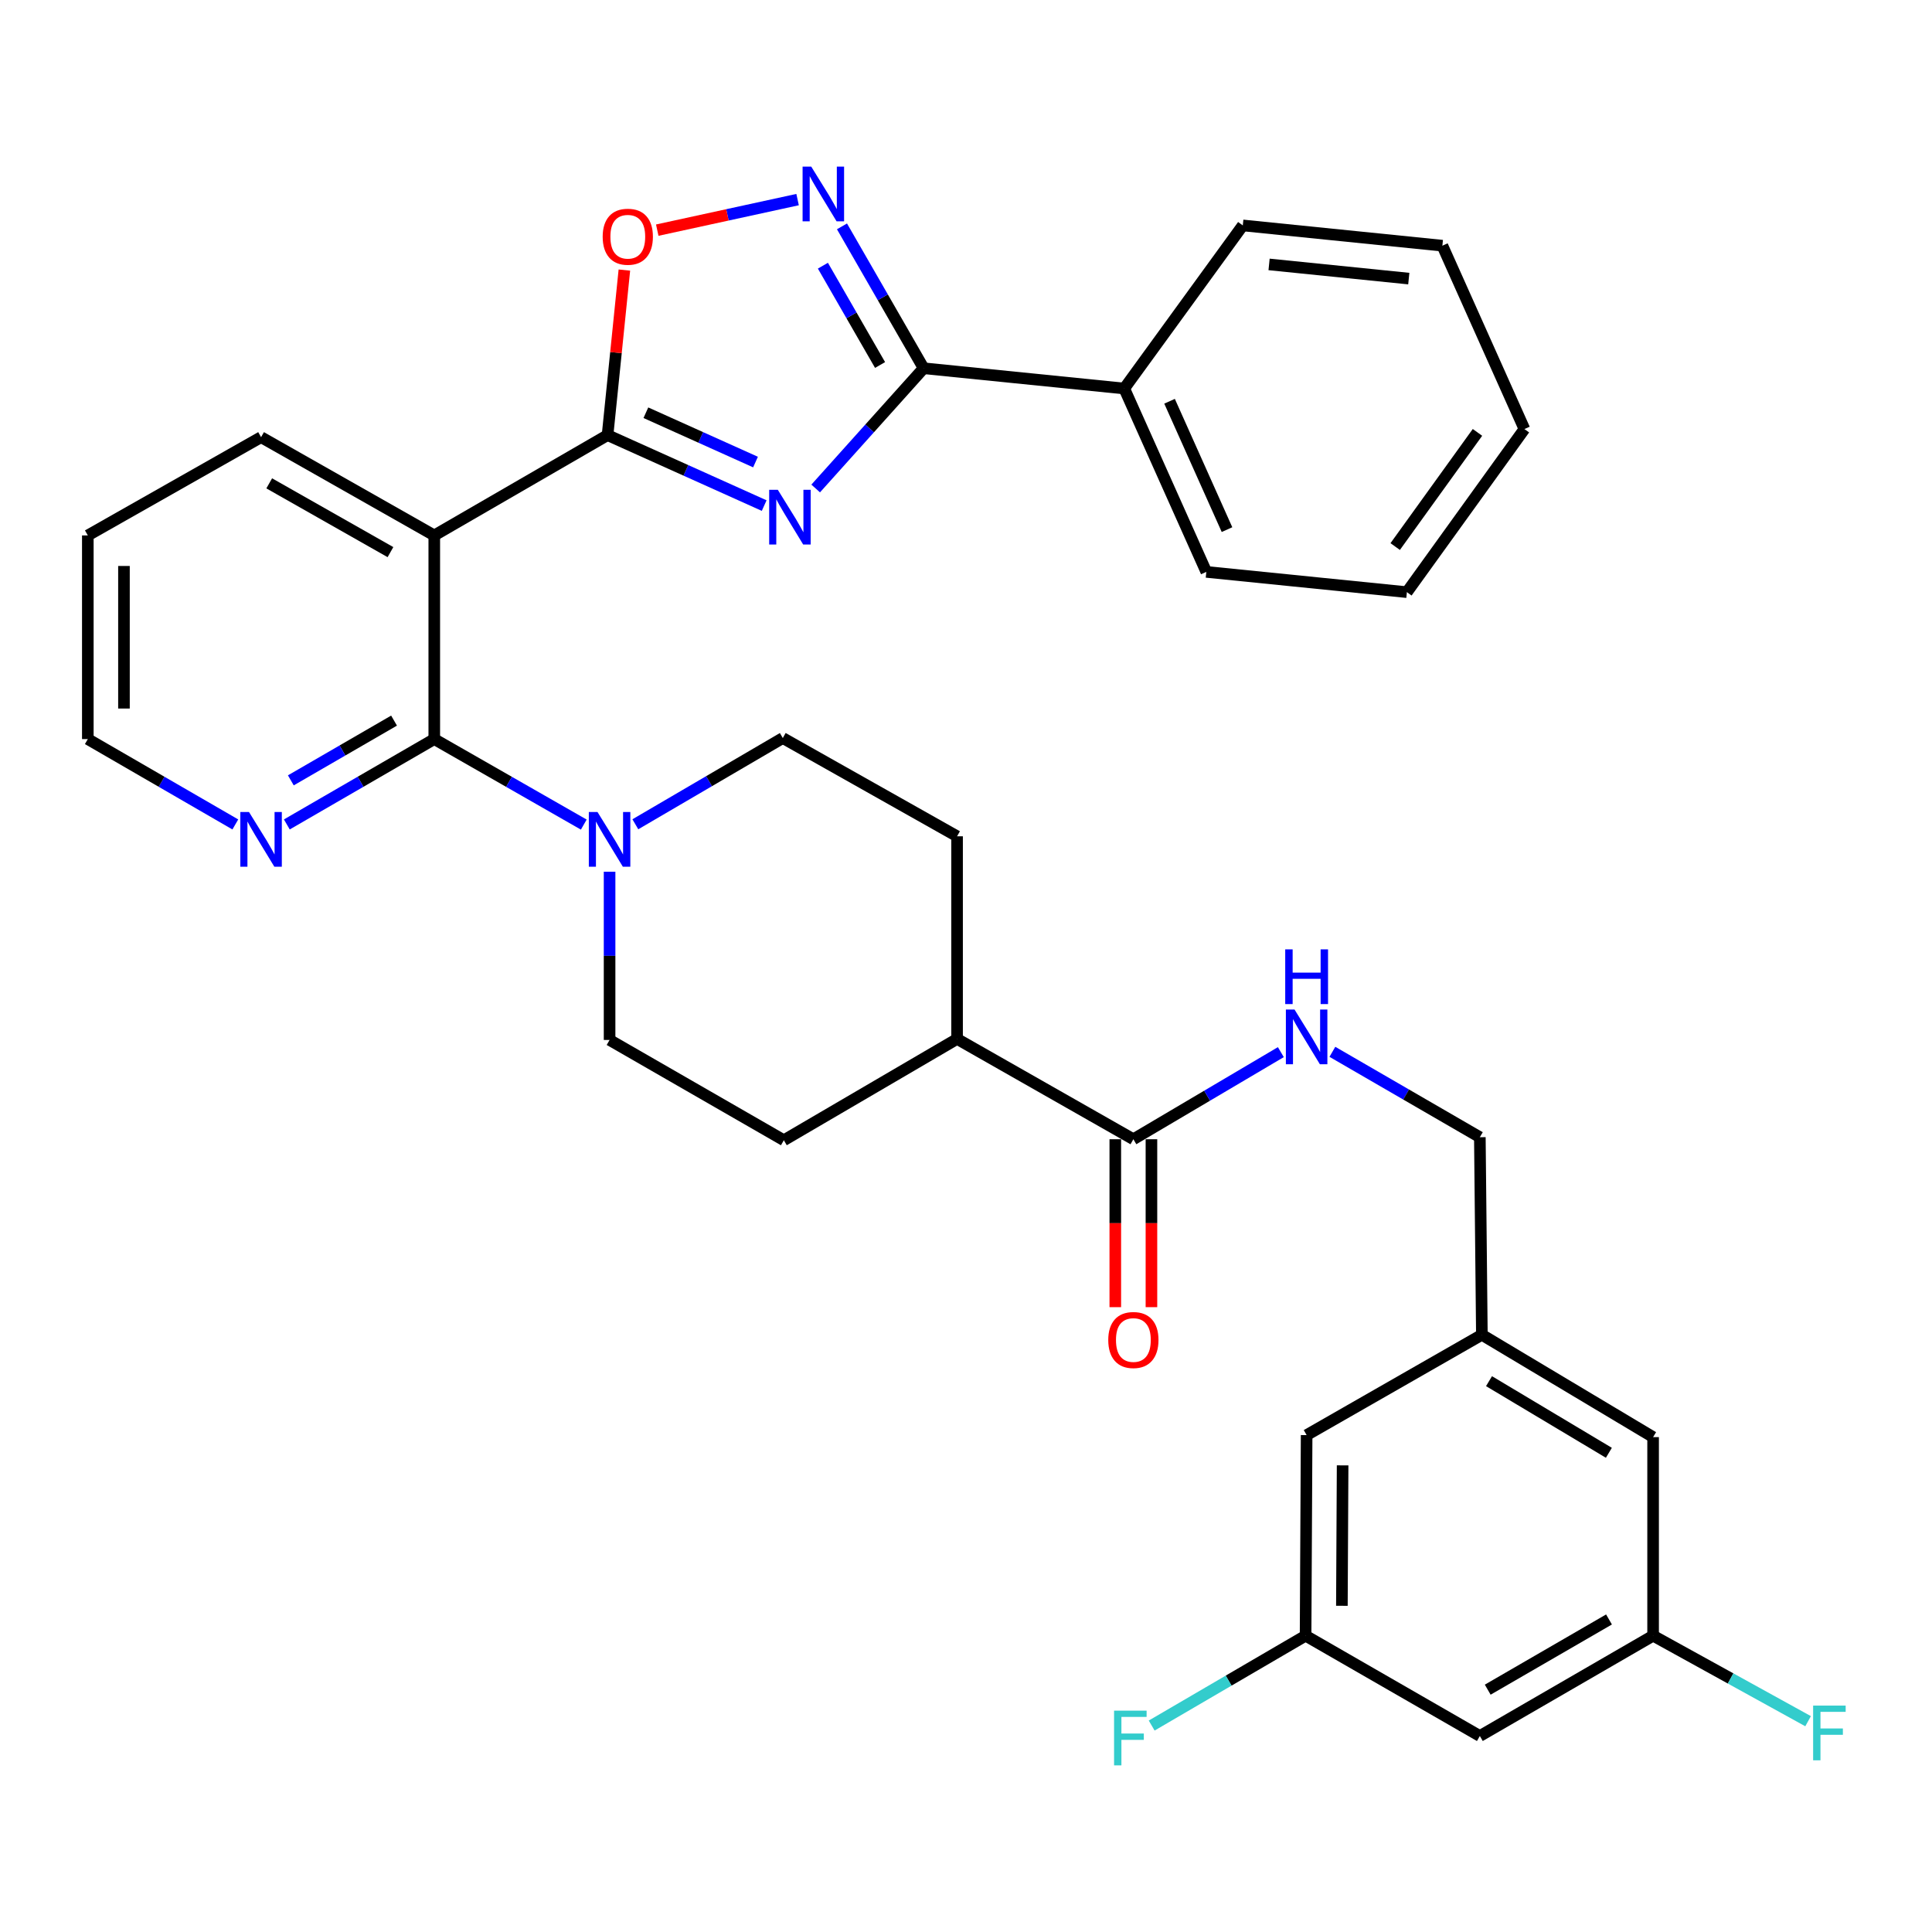<?xml version='1.0' encoding='iso-8859-1'?>
<svg version='1.1' baseProfile='full'
              xmlns='http://www.w3.org/2000/svg'
                      xmlns:rdkit='http://www.rdkit.org/xml'
                      xmlns:xlink='http://www.w3.org/1999/xlink'
                  xml:space='preserve'
width='1000px' height='1000px' viewBox='0 0 1000 1000'>
<!-- END OF HEADER -->
<rect style='opacity:1.0;fill:#FFFFFF;stroke:none' width='1000' height='1000' x='0' y='0'> </rect>
<path class='bond-0' d='M 395.537,261.691 L 355.002,243.455' style='fill:none;fill-rule:evenodd;stroke:#0000FF;stroke-width:6px;stroke-linecap:butt;stroke-linejoin:miter;stroke-opacity:1' />
<path class='bond-0' d='M 355.002,243.455 L 314.468,225.218' style='fill:none;fill-rule:evenodd;stroke:#000000;stroke-width:6px;stroke-linecap:butt;stroke-linejoin:miter;stroke-opacity:1' />
<path class='bond-0' d='M 391.053,239.158 L 362.679,226.393' style='fill:none;fill-rule:evenodd;stroke:#0000FF;stroke-width:6px;stroke-linecap:butt;stroke-linejoin:miter;stroke-opacity:1' />
<path class='bond-0' d='M 362.679,226.393 L 334.304,213.627' style='fill:none;fill-rule:evenodd;stroke:#000000;stroke-width:6px;stroke-linecap:butt;stroke-linejoin:miter;stroke-opacity:1' />
<path class='bond-2' d='M 422.195,252.842 L 450.136,221.724' style='fill:none;fill-rule:evenodd;stroke:#0000FF;stroke-width:6px;stroke-linecap:butt;stroke-linejoin:miter;stroke-opacity:1' />
<path class='bond-2' d='M 450.136,221.724 L 478.077,190.607' style='fill:none;fill-rule:evenodd;stroke:#000000;stroke-width:6px;stroke-linecap:butt;stroke-linejoin:miter;stroke-opacity:1' />
<path class='bond-1' d='M 314.468,225.218 L 224.779,277.135' style='fill:none;fill-rule:evenodd;stroke:#000000;stroke-width:6px;stroke-linecap:butt;stroke-linejoin:miter;stroke-opacity:1' />
<path class='bond-5' d='M 314.468,225.218 L 318.822,182.502' style='fill:none;fill-rule:evenodd;stroke:#000000;stroke-width:6px;stroke-linecap:butt;stroke-linejoin:miter;stroke-opacity:1' />
<path class='bond-5' d='M 318.822,182.502 L 323.177,139.786' style='fill:none;fill-rule:evenodd;stroke:#FF0000;stroke-width:6px;stroke-linecap:butt;stroke-linejoin:miter;stroke-opacity:1' />
<path class='bond-3' d='M 224.779,277.135 L 224.779,382.55' style='fill:none;fill-rule:evenodd;stroke:#000000;stroke-width:6px;stroke-linecap:butt;stroke-linejoin:miter;stroke-opacity:1' />
<path class='bond-26' d='M 224.779,277.135 L 135.133,226.278' style='fill:none;fill-rule:evenodd;stroke:#000000;stroke-width:6px;stroke-linecap:butt;stroke-linejoin:miter;stroke-opacity:1' />
<path class='bond-26' d='M 202.101,285.779 L 139.348,250.18' style='fill:none;fill-rule:evenodd;stroke:#000000;stroke-width:6px;stroke-linecap:butt;stroke-linejoin:miter;stroke-opacity:1' />
<path class='bond-4' d='M 478.077,190.607 L 456.943,153.889' style='fill:none;fill-rule:evenodd;stroke:#000000;stroke-width:6px;stroke-linecap:butt;stroke-linejoin:miter;stroke-opacity:1' />
<path class='bond-4' d='M 456.943,153.889 L 435.808,117.171' style='fill:none;fill-rule:evenodd;stroke:#0000FF;stroke-width:6px;stroke-linecap:butt;stroke-linejoin:miter;stroke-opacity:1' />
<path class='bond-4' d='M 455.522,188.924 L 440.728,163.222' style='fill:none;fill-rule:evenodd;stroke:#000000;stroke-width:6px;stroke-linecap:butt;stroke-linejoin:miter;stroke-opacity:1' />
<path class='bond-4' d='M 440.728,163.222 L 425.934,137.519' style='fill:none;fill-rule:evenodd;stroke:#0000FF;stroke-width:6px;stroke-linecap:butt;stroke-linejoin:miter;stroke-opacity:1' />
<path class='bond-13' d='M 478.077,190.607 L 581.912,201.094' style='fill:none;fill-rule:evenodd;stroke:#000000;stroke-width:6px;stroke-linecap:butt;stroke-linejoin:miter;stroke-opacity:1' />
<path class='bond-6' d='M 224.779,382.55 L 263.472,404.679' style='fill:none;fill-rule:evenodd;stroke:#000000;stroke-width:6px;stroke-linecap:butt;stroke-linejoin:miter;stroke-opacity:1' />
<path class='bond-6' d='M 263.472,404.679 L 302.164,426.809' style='fill:none;fill-rule:evenodd;stroke:#0000FF;stroke-width:6px;stroke-linecap:butt;stroke-linejoin:miter;stroke-opacity:1' />
<path class='bond-8' d='M 224.779,382.55 L 186.621,404.64' style='fill:none;fill-rule:evenodd;stroke:#000000;stroke-width:6px;stroke-linecap:butt;stroke-linejoin:miter;stroke-opacity:1' />
<path class='bond-8' d='M 186.621,404.64 L 148.462,426.73' style='fill:none;fill-rule:evenodd;stroke:#0000FF;stroke-width:6px;stroke-linecap:butt;stroke-linejoin:miter;stroke-opacity:1' />
<path class='bond-8' d='M 203.959,372.985 L 177.248,388.448' style='fill:none;fill-rule:evenodd;stroke:#000000;stroke-width:6px;stroke-linecap:butt;stroke-linejoin:miter;stroke-opacity:1' />
<path class='bond-8' d='M 177.248,388.448 L 150.537,403.911' style='fill:none;fill-rule:evenodd;stroke:#0000FF;stroke-width:6px;stroke-linecap:butt;stroke-linejoin:miter;stroke-opacity:1' />
<path class='bond-34' d='M 412.83,103.311 L 376.512,111.217' style='fill:none;fill-rule:evenodd;stroke:#0000FF;stroke-width:6px;stroke-linecap:butt;stroke-linejoin:miter;stroke-opacity:1' />
<path class='bond-34' d='M 376.512,111.217 L 340.193,119.124' style='fill:none;fill-rule:evenodd;stroke:#FF0000;stroke-width:6px;stroke-linecap:butt;stroke-linejoin:miter;stroke-opacity:1' />
<path class='bond-11' d='M 315.518,451.202 L 315.518,494.741' style='fill:none;fill-rule:evenodd;stroke:#0000FF;stroke-width:6px;stroke-linecap:butt;stroke-linejoin:miter;stroke-opacity:1' />
<path class='bond-11' d='M 315.518,494.741 L 315.518,538.281' style='fill:none;fill-rule:evenodd;stroke:#000000;stroke-width:6px;stroke-linecap:butt;stroke-linejoin:miter;stroke-opacity:1' />
<path class='bond-12' d='M 328.854,426.646 L 367.015,404.328' style='fill:none;fill-rule:evenodd;stroke:#0000FF;stroke-width:6px;stroke-linecap:butt;stroke-linejoin:miter;stroke-opacity:1' />
<path class='bond-12' d='M 367.015,404.328 L 405.175,382.009' style='fill:none;fill-rule:evenodd;stroke:#000000;stroke-width:6px;stroke-linecap:butt;stroke-linejoin:miter;stroke-opacity:1' />
<path class='bond-7' d='M 586.631,589.668 L 495.383,537.75' style='fill:none;fill-rule:evenodd;stroke:#000000;stroke-width:6px;stroke-linecap:butt;stroke-linejoin:miter;stroke-opacity:1' />
<path class='bond-9' d='M 586.631,589.668 L 624.798,567.125' style='fill:none;fill-rule:evenodd;stroke:#000000;stroke-width:6px;stroke-linecap:butt;stroke-linejoin:miter;stroke-opacity:1' />
<path class='bond-9' d='M 624.798,567.125 L 662.965,544.582' style='fill:none;fill-rule:evenodd;stroke:#0000FF;stroke-width:6px;stroke-linecap:butt;stroke-linejoin:miter;stroke-opacity:1' />
<path class='bond-17' d='M 577.276,589.668 L 577.276,633.127' style='fill:none;fill-rule:evenodd;stroke:#000000;stroke-width:6px;stroke-linecap:butt;stroke-linejoin:miter;stroke-opacity:1' />
<path class='bond-17' d='M 577.276,633.127 L 577.276,676.586' style='fill:none;fill-rule:evenodd;stroke:#FF0000;stroke-width:6px;stroke-linecap:butt;stroke-linejoin:miter;stroke-opacity:1' />
<path class='bond-17' d='M 595.985,589.668 L 595.985,633.127' style='fill:none;fill-rule:evenodd;stroke:#000000;stroke-width:6px;stroke-linecap:butt;stroke-linejoin:miter;stroke-opacity:1' />
<path class='bond-17' d='M 595.985,633.127 L 595.985,676.586' style='fill:none;fill-rule:evenodd;stroke:#FF0000;stroke-width:6px;stroke-linecap:butt;stroke-linejoin:miter;stroke-opacity:1' />
<path class='bond-36' d='M 121.802,426.732 L 83.628,404.641' style='fill:none;fill-rule:evenodd;stroke:#0000FF;stroke-width:6px;stroke-linecap:butt;stroke-linejoin:miter;stroke-opacity:1' />
<path class='bond-36' d='M 83.628,404.641 L 45.455,382.55' style='fill:none;fill-rule:evenodd;stroke:#000000;stroke-width:6px;stroke-linecap:butt;stroke-linejoin:miter;stroke-opacity:1' />
<path class='bond-21' d='M 689.639,544.42 L 727.802,566.519' style='fill:none;fill-rule:evenodd;stroke:#0000FF;stroke-width:6px;stroke-linecap:butt;stroke-linejoin:miter;stroke-opacity:1' />
<path class='bond-21' d='M 727.802,566.519 L 765.966,588.618' style='fill:none;fill-rule:evenodd;stroke:#000000;stroke-width:6px;stroke-linecap:butt;stroke-linejoin:miter;stroke-opacity:1' />
<path class='bond-10' d='M 495.383,537.75 L 495.383,432.866' style='fill:none;fill-rule:evenodd;stroke:#000000;stroke-width:6px;stroke-linecap:butt;stroke-linejoin:miter;stroke-opacity:1' />
<path class='bond-37' d='M 495.383,537.75 L 405.715,590.187' style='fill:none;fill-rule:evenodd;stroke:#000000;stroke-width:6px;stroke-linecap:butt;stroke-linejoin:miter;stroke-opacity:1' />
<path class='bond-19' d='M 315.518,538.281 L 405.715,590.187' style='fill:none;fill-rule:evenodd;stroke:#000000;stroke-width:6px;stroke-linecap:butt;stroke-linejoin:miter;stroke-opacity:1' />
<path class='bond-20' d='M 405.175,382.009 L 495.383,432.866' style='fill:none;fill-rule:evenodd;stroke:#000000;stroke-width:6px;stroke-linecap:butt;stroke-linejoin:miter;stroke-opacity:1' />
<path class='bond-28' d='M 581.912,201.094 L 624.391,296.011' style='fill:none;fill-rule:evenodd;stroke:#000000;stroke-width:6px;stroke-linecap:butt;stroke-linejoin:miter;stroke-opacity:1' />
<path class='bond-28' d='M 605.36,207.689 L 635.096,274.13' style='fill:none;fill-rule:evenodd;stroke:#000000;stroke-width:6px;stroke-linecap:butt;stroke-linejoin:miter;stroke-opacity:1' />
<path class='bond-29' d='M 581.912,201.094 L 643.267,116.675' style='fill:none;fill-rule:evenodd;stroke:#000000;stroke-width:6px;stroke-linecap:butt;stroke-linejoin:miter;stroke-opacity:1' />
<path class='bond-14' d='M 765.966,898.552 L 855.644,846.635' style='fill:none;fill-rule:evenodd;stroke:#000000;stroke-width:6px;stroke-linecap:butt;stroke-linejoin:miter;stroke-opacity:1' />
<path class='bond-14' d='M 770.044,874.573 L 832.819,838.231' style='fill:none;fill-rule:evenodd;stroke:#000000;stroke-width:6px;stroke-linecap:butt;stroke-linejoin:miter;stroke-opacity:1' />
<path class='bond-38' d='M 765.966,898.552 L 675.768,846.635' style='fill:none;fill-rule:evenodd;stroke:#000000;stroke-width:6px;stroke-linecap:butt;stroke-linejoin:miter;stroke-opacity:1' />
<path class='bond-15' d='M 675.768,846.635 L 676.309,742.8' style='fill:none;fill-rule:evenodd;stroke:#000000;stroke-width:6px;stroke-linecap:butt;stroke-linejoin:miter;stroke-opacity:1' />
<path class='bond-15' d='M 694.558,831.157 L 694.936,758.473' style='fill:none;fill-rule:evenodd;stroke:#000000;stroke-width:6px;stroke-linecap:butt;stroke-linejoin:miter;stroke-opacity:1' />
<path class='bond-25' d='M 675.768,846.635 L 635.938,869.888' style='fill:none;fill-rule:evenodd;stroke:#000000;stroke-width:6px;stroke-linecap:butt;stroke-linejoin:miter;stroke-opacity:1' />
<path class='bond-25' d='M 635.938,869.888 L 596.107,893.142' style='fill:none;fill-rule:evenodd;stroke:#33CCCC;stroke-width:6px;stroke-linecap:butt;stroke-linejoin:miter;stroke-opacity:1' />
<path class='bond-16' d='M 855.644,846.635 L 855.644,743.85' style='fill:none;fill-rule:evenodd;stroke:#000000;stroke-width:6px;stroke-linecap:butt;stroke-linejoin:miter;stroke-opacity:1' />
<path class='bond-24' d='M 855.644,846.635 L 895.755,868.762' style='fill:none;fill-rule:evenodd;stroke:#000000;stroke-width:6px;stroke-linecap:butt;stroke-linejoin:miter;stroke-opacity:1' />
<path class='bond-24' d='M 895.755,868.762 L 935.866,890.89' style='fill:none;fill-rule:evenodd;stroke:#33CCCC;stroke-width:6px;stroke-linecap:butt;stroke-linejoin:miter;stroke-opacity:1' />
<path class='bond-18' d='M 767.016,690.883 L 765.966,588.618' style='fill:none;fill-rule:evenodd;stroke:#000000;stroke-width:6px;stroke-linecap:butt;stroke-linejoin:miter;stroke-opacity:1' />
<path class='bond-22' d='M 767.016,690.883 L 676.309,742.8' style='fill:none;fill-rule:evenodd;stroke:#000000;stroke-width:6px;stroke-linecap:butt;stroke-linejoin:miter;stroke-opacity:1' />
<path class='bond-23' d='M 767.016,690.883 L 855.644,743.85' style='fill:none;fill-rule:evenodd;stroke:#000000;stroke-width:6px;stroke-linecap:butt;stroke-linejoin:miter;stroke-opacity:1' />
<path class='bond-23' d='M 770.712,714.887 L 832.752,751.964' style='fill:none;fill-rule:evenodd;stroke:#000000;stroke-width:6px;stroke-linecap:butt;stroke-linejoin:miter;stroke-opacity:1' />
<path class='bond-30' d='M 135.133,226.278 L 45.455,277.135' style='fill:none;fill-rule:evenodd;stroke:#000000;stroke-width:6px;stroke-linecap:butt;stroke-linejoin:miter;stroke-opacity:1' />
<path class='bond-27' d='M 45.455,382.55 L 45.455,277.135' style='fill:none;fill-rule:evenodd;stroke:#000000;stroke-width:6px;stroke-linecap:butt;stroke-linejoin:miter;stroke-opacity:1' />
<path class='bond-27' d='M 64.163,366.737 L 64.163,292.947' style='fill:none;fill-rule:evenodd;stroke:#000000;stroke-width:6px;stroke-linecap:butt;stroke-linejoin:miter;stroke-opacity:1' />
<path class='bond-31' d='M 624.391,296.011 L 728.205,306.498' style='fill:none;fill-rule:evenodd;stroke:#000000;stroke-width:6px;stroke-linecap:butt;stroke-linejoin:miter;stroke-opacity:1' />
<path class='bond-32' d='M 643.267,116.675 L 746.571,127.163' style='fill:none;fill-rule:evenodd;stroke:#000000;stroke-width:6px;stroke-linecap:butt;stroke-linejoin:miter;stroke-opacity:1' />
<path class='bond-32' d='M 656.873,136.862 L 729.186,144.203' style='fill:none;fill-rule:evenodd;stroke:#000000;stroke-width:6px;stroke-linecap:butt;stroke-linejoin:miter;stroke-opacity:1' />
<path class='bond-35' d='M 728.205,306.498 L 789.04,222.079' style='fill:none;fill-rule:evenodd;stroke:#000000;stroke-width:6px;stroke-linecap:butt;stroke-linejoin:miter;stroke-opacity:1' />
<path class='bond-35' d='M 722.152,282.897 L 764.737,223.804' style='fill:none;fill-rule:evenodd;stroke:#000000;stroke-width:6px;stroke-linecap:butt;stroke-linejoin:miter;stroke-opacity:1' />
<path class='bond-33' d='M 746.571,127.163 L 789.04,222.079' style='fill:none;fill-rule:evenodd;stroke:#000000;stroke-width:6px;stroke-linecap:butt;stroke-linejoin:miter;stroke-opacity:1' />
<path  class='atom-0' d='M 402.605 253.527
L 411.885 268.527
Q 412.805 270.007, 414.285 272.687
Q 415.765 275.367, 415.845 275.527
L 415.845 253.527
L 419.605 253.527
L 419.605 281.847
L 415.725 281.847
L 405.765 265.447
Q 404.605 263.527, 403.365 261.327
Q 402.165 259.127, 401.805 258.447
L 401.805 281.847
L 398.125 281.847
L 398.125 253.527
L 402.605 253.527
' fill='#0000FF'/>
<path  class='atom-5' d='M 419.9 86.249
L 429.18 101.249
Q 430.1 102.729, 431.58 105.409
Q 433.06 108.089, 433.14 108.249
L 433.14 86.249
L 436.9 86.249
L 436.9 114.569
L 433.02 114.569
L 423.06 98.169
Q 421.9 96.249, 420.66 94.049
Q 419.46 91.849, 419.1 91.169
L 419.1 114.569
L 415.42 114.569
L 415.42 86.249
L 419.9 86.249
' fill='#0000FF'/>
<path  class='atom-6' d='M 311.945 122.524
Q 311.945 115.724, 315.305 111.924
Q 318.665 108.124, 324.945 108.124
Q 331.225 108.124, 334.585 111.924
Q 337.945 115.724, 337.945 122.524
Q 337.945 129.404, 334.545 133.324
Q 331.145 137.204, 324.945 137.204
Q 318.705 137.204, 315.305 133.324
Q 311.945 129.444, 311.945 122.524
M 324.945 134.004
Q 329.265 134.004, 331.585 131.124
Q 333.945 128.204, 333.945 122.524
Q 333.945 116.964, 331.585 114.164
Q 329.265 111.324, 324.945 111.324
Q 320.625 111.324, 318.265 114.124
Q 315.945 116.924, 315.945 122.524
Q 315.945 128.244, 318.265 131.124
Q 320.625 134.004, 324.945 134.004
' fill='#FF0000'/>
<path  class='atom-7' d='M 309.258 420.286
L 318.538 435.286
Q 319.458 436.766, 320.938 439.446
Q 322.418 442.126, 322.498 442.286
L 322.498 420.286
L 326.258 420.286
L 326.258 448.606
L 322.378 448.606
L 312.418 432.206
Q 311.258 430.286, 310.018 428.086
Q 308.818 425.886, 308.458 425.206
L 308.458 448.606
L 304.778 448.606
L 304.778 420.286
L 309.258 420.286
' fill='#0000FF'/>
<path  class='atom-9' d='M 128.873 420.286
L 138.153 435.286
Q 139.073 436.766, 140.553 439.446
Q 142.033 442.126, 142.113 442.286
L 142.113 420.286
L 145.873 420.286
L 145.873 448.606
L 141.993 448.606
L 132.033 432.206
Q 130.873 430.286, 129.633 428.086
Q 128.433 425.886, 128.073 425.206
L 128.073 448.606
L 124.393 448.606
L 124.393 420.286
L 128.873 420.286
' fill='#0000FF'/>
<path  class='atom-10' d='M 670.049 522.541
L 679.329 537.541
Q 680.249 539.021, 681.729 541.701
Q 683.209 544.381, 683.289 544.541
L 683.289 522.541
L 687.049 522.541
L 687.049 550.861
L 683.169 550.861
L 673.209 534.461
Q 672.049 532.541, 670.809 530.341
Q 669.609 528.141, 669.249 527.461
L 669.249 550.861
L 665.569 550.861
L 665.569 522.541
L 670.049 522.541
' fill='#0000FF'/>
<path  class='atom-10' d='M 665.229 491.389
L 669.069 491.389
L 669.069 503.429
L 683.549 503.429
L 683.549 491.389
L 687.389 491.389
L 687.389 519.709
L 683.549 519.709
L 683.549 506.629
L 669.069 506.629
L 669.069 519.709
L 665.229 519.709
L 665.229 491.389
' fill='#0000FF'/>
<path  class='atom-18' d='M 573.631 693.582
Q 573.631 686.782, 576.991 682.982
Q 580.351 679.182, 586.631 679.182
Q 592.911 679.182, 596.271 682.982
Q 599.631 686.782, 599.631 693.582
Q 599.631 700.462, 596.231 704.382
Q 592.831 708.262, 586.631 708.262
Q 580.391 708.262, 576.991 704.382
Q 573.631 700.502, 573.631 693.582
M 586.631 705.062
Q 590.951 705.062, 593.271 702.182
Q 595.631 699.262, 595.631 693.582
Q 595.631 688.022, 593.271 685.222
Q 590.951 682.382, 586.631 682.382
Q 582.311 682.382, 579.951 685.182
Q 577.631 687.982, 577.631 693.582
Q 577.631 699.302, 579.951 702.182
Q 582.311 705.062, 586.631 705.062
' fill='#FF0000'/>
<path  class='atom-25' d='M 938.471 882.812
L 955.311 882.812
L 955.311 886.052
L 942.271 886.052
L 942.271 894.652
L 953.871 894.652
L 953.871 897.932
L 942.271 897.932
L 942.271 911.132
L 938.471 911.132
L 938.471 882.812
' fill='#33CCCC'/>
<path  class='atom-26' d='M 576.641 885.431
L 593.481 885.431
L 593.481 888.671
L 580.441 888.671
L 580.441 897.271
L 592.041 897.271
L 592.041 900.551
L 580.441 900.551
L 580.441 913.751
L 576.641 913.751
L 576.641 885.431
' fill='#33CCCC'/>
</svg>

